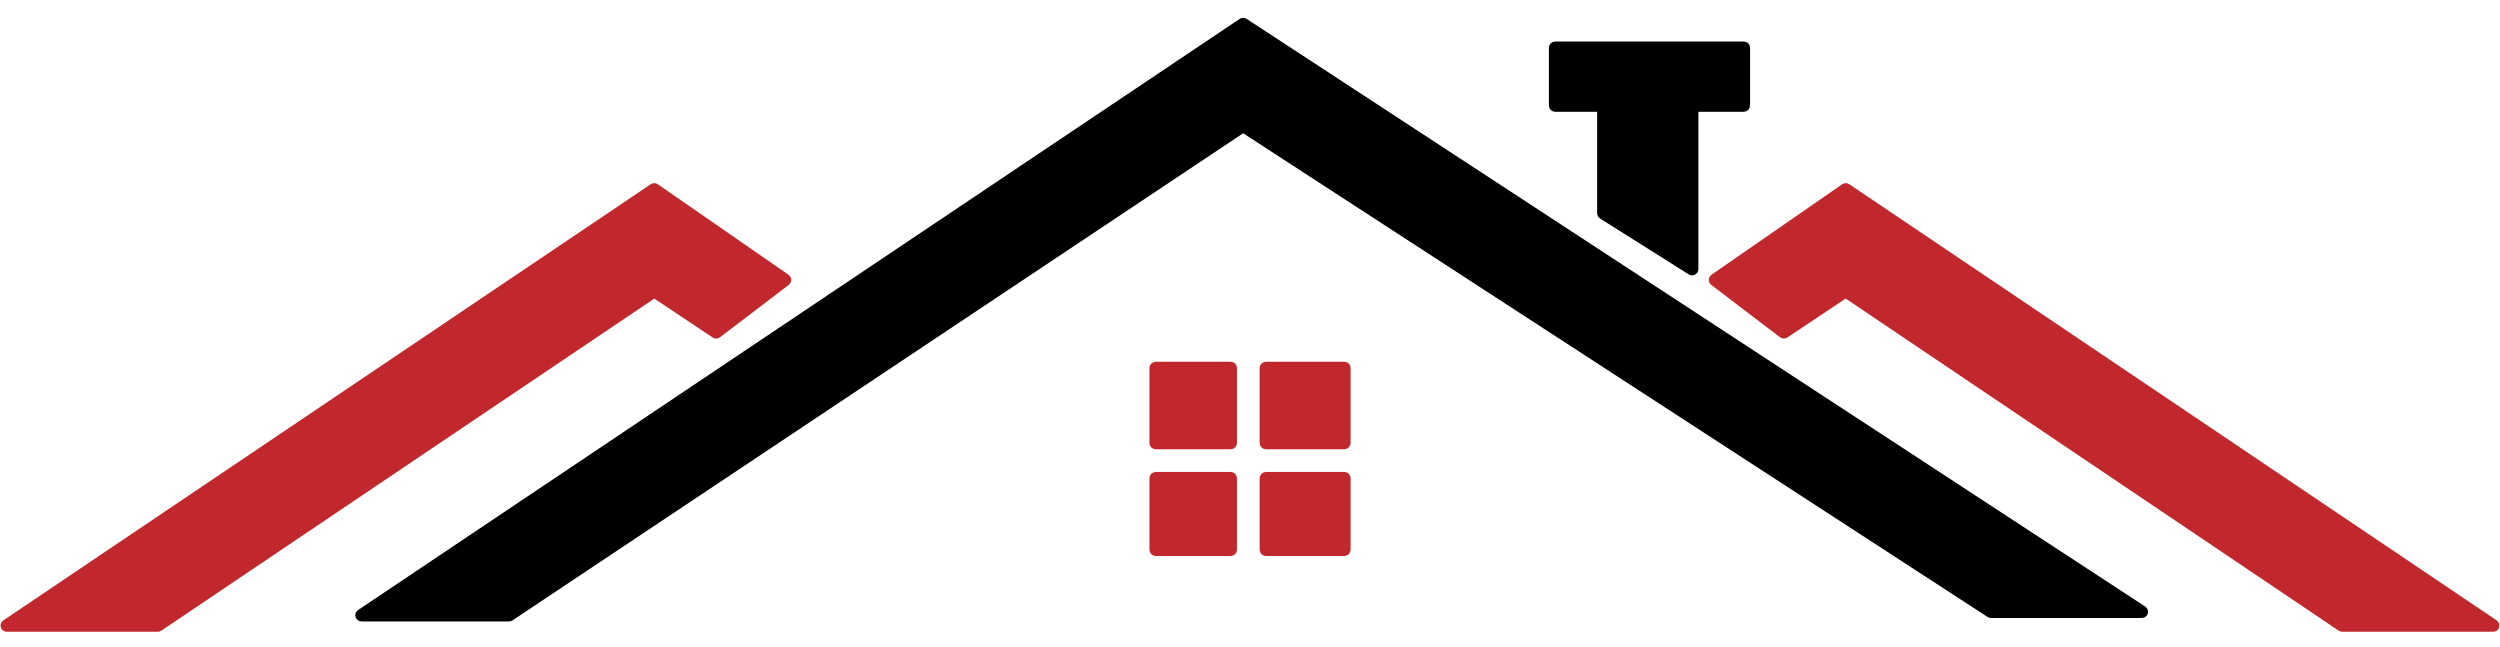<svg width="116" height="30" viewBox="0 0 116 30" fill="none" xmlns="http://www.w3.org/2000/svg">
<path d="M0.315 29.121H7.32C7.34 29.121 7.358 29.116 7.374 29.105L30.305 13.659C30.337 13.637 30.379 13.637 30.412 13.658L33.177 15.502C33.211 15.525 33.256 15.523 33.289 15.498L36.484 13.064C36.536 13.024 36.534 12.945 36.48 12.908L30.412 8.707C30.38 8.684 30.337 8.684 30.304 8.706L0.262 28.945C0.183 28.998 0.22 29.121 0.315 29.121Z" fill="#C1282D" stroke="#C1282D" stroke-width="0.385" stroke-linecap="round"/>
<path d="M115.685 29.121H108.68C108.66 29.121 108.642 29.116 108.626 29.105L85.695 13.659C85.663 13.637 85.621 13.637 85.588 13.658L82.823 15.502C82.789 15.525 82.744 15.523 82.711 15.498L79.516 13.064C79.464 13.024 79.466 12.945 79.519 12.908L85.588 8.707C85.62 8.684 85.663 8.684 85.696 8.706L115.738 28.945C115.817 28.998 115.78 29.121 115.685 29.121Z" fill="#C1282D" stroke="#C1282D" stroke-width="0.385" stroke-linecap="round"/>
<path d="M53.527 17.074V20.557C53.527 20.61 53.571 20.653 53.624 20.653H57.106C57.159 20.653 57.202 20.61 57.202 20.557V17.074C57.202 17.021 57.159 16.978 57.106 16.978H53.624C53.571 16.978 53.527 17.021 53.527 17.074Z" fill="#C1282D"/>
<path d="M57.106 22.091H53.624C53.571 22.091 53.527 22.134 53.527 22.187V25.51C53.527 25.563 53.571 25.606 53.624 25.606H57.106C57.159 25.606 57.202 25.563 57.202 25.51V22.187C57.202 22.134 57.159 22.091 57.106 22.091Z" fill="#C1282D"/>
<path d="M62.379 16.978H58.737C58.684 16.978 58.64 17.021 58.64 17.074V20.557C58.64 20.61 58.684 20.653 58.737 20.653H62.379C62.432 20.653 62.475 20.61 62.475 20.557V17.074C62.475 17.021 62.432 16.978 62.379 16.978Z" fill="#C1282D"/>
<path d="M62.379 22.091H58.737C58.684 22.091 58.64 22.134 58.64 22.187V25.51C58.64 25.563 58.684 25.606 58.737 25.606H62.379C62.432 25.606 62.475 25.563 62.475 25.51V22.187C62.475 22.134 62.432 22.091 62.379 22.091Z" fill="#C1282D"/>
<path d="M53.527 17.074V20.557C53.527 20.61 53.571 20.653 53.624 20.653H57.106C57.159 20.653 57.202 20.61 57.202 20.557V17.074C57.202 17.021 57.159 16.978 57.106 16.978H53.624C53.571 16.978 53.527 17.021 53.527 17.074Z" stroke="#C1282D" stroke-width="0.385" stroke-linecap="round"/>
<path d="M57.106 22.091H53.624C53.571 22.091 53.527 22.134 53.527 22.187V25.51C53.527 25.563 53.571 25.606 53.624 25.606H57.106C57.159 25.606 57.202 25.563 57.202 25.51V22.187C57.202 22.134 57.159 22.091 57.106 22.091Z" stroke="#C1282D" stroke-width="0.385" stroke-linecap="round"/>
<path d="M62.379 16.978H58.737C58.684 16.978 58.64 17.021 58.64 17.074V20.557C58.64 20.61 58.684 20.653 58.737 20.653H62.379C62.432 20.653 62.475 20.61 62.475 20.557V17.074C62.475 17.021 62.432 16.978 62.379 16.978Z" stroke="#C1282D" stroke-width="0.385" stroke-linecap="round"/>
<path d="M62.379 22.091H58.737C58.684 22.091 58.64 22.134 58.64 22.187V25.51C58.64 25.563 58.684 25.606 58.737 25.606H62.379C62.432 25.606 62.475 25.563 62.475 25.51V22.187C62.475 22.134 62.432 22.091 62.379 22.091Z" stroke="#C1282D" stroke-width="0.385" stroke-linecap="round"/>
<path d="M16.775 28.642H23.619C23.639 28.642 23.657 28.636 23.673 28.626L57.629 5.988C57.661 5.967 57.703 5.967 57.735 5.988L92.33 28.466C92.346 28.477 92.364 28.482 92.382 28.482H99.381C99.476 28.482 99.513 28.358 99.433 28.305L57.735 1.035C57.703 1.014 57.661 1.014 57.629 1.036L16.721 28.466C16.642 28.519 16.68 28.642 16.775 28.642Z" fill="black"/>
<path d="M74.299 5.091V9.894C74.299 9.928 74.316 9.958 74.344 9.976L78.465 12.571C78.529 12.611 78.613 12.565 78.613 12.489V5.091C78.613 5.038 78.656 4.994 78.709 4.994H80.913C80.966 4.994 81.01 4.951 81.01 4.898V2.215C81.01 2.162 80.966 2.118 80.913 2.118H72.158C72.105 2.118 72.062 2.162 72.062 2.215V4.898C72.062 4.951 72.105 4.994 72.158 4.994H74.203C74.256 4.994 74.299 5.038 74.299 5.091Z" fill="black"/>
<path d="M16.775 28.642H23.619C23.639 28.642 23.657 28.636 23.673 28.626L57.629 5.988C57.661 5.967 57.703 5.967 57.735 5.988L92.33 28.466C92.346 28.477 92.364 28.482 92.382 28.482H99.381C99.476 28.482 99.513 28.358 99.433 28.305L57.735 1.035C57.703 1.014 57.661 1.014 57.629 1.036L16.721 28.466C16.642 28.519 16.68 28.642 16.775 28.642Z" stroke="black" stroke-width="0.385" stroke-linecap="round"/>
<path d="M74.299 5.091V9.894C74.299 9.928 74.316 9.958 74.344 9.976L78.465 12.571C78.529 12.611 78.613 12.565 78.613 12.489V5.091C78.613 5.038 78.656 4.994 78.709 4.994H80.913C80.966 4.994 81.01 4.951 81.01 4.898V2.215C81.01 2.162 80.966 2.118 80.913 2.118H72.158C72.105 2.118 72.062 2.162 72.062 2.215V4.898C72.062 4.951 72.105 4.994 72.158 4.994H74.203C74.256 4.994 74.299 5.038 74.299 5.091Z" stroke="black" stroke-width="0.385" stroke-linecap="round"/>
</svg>
